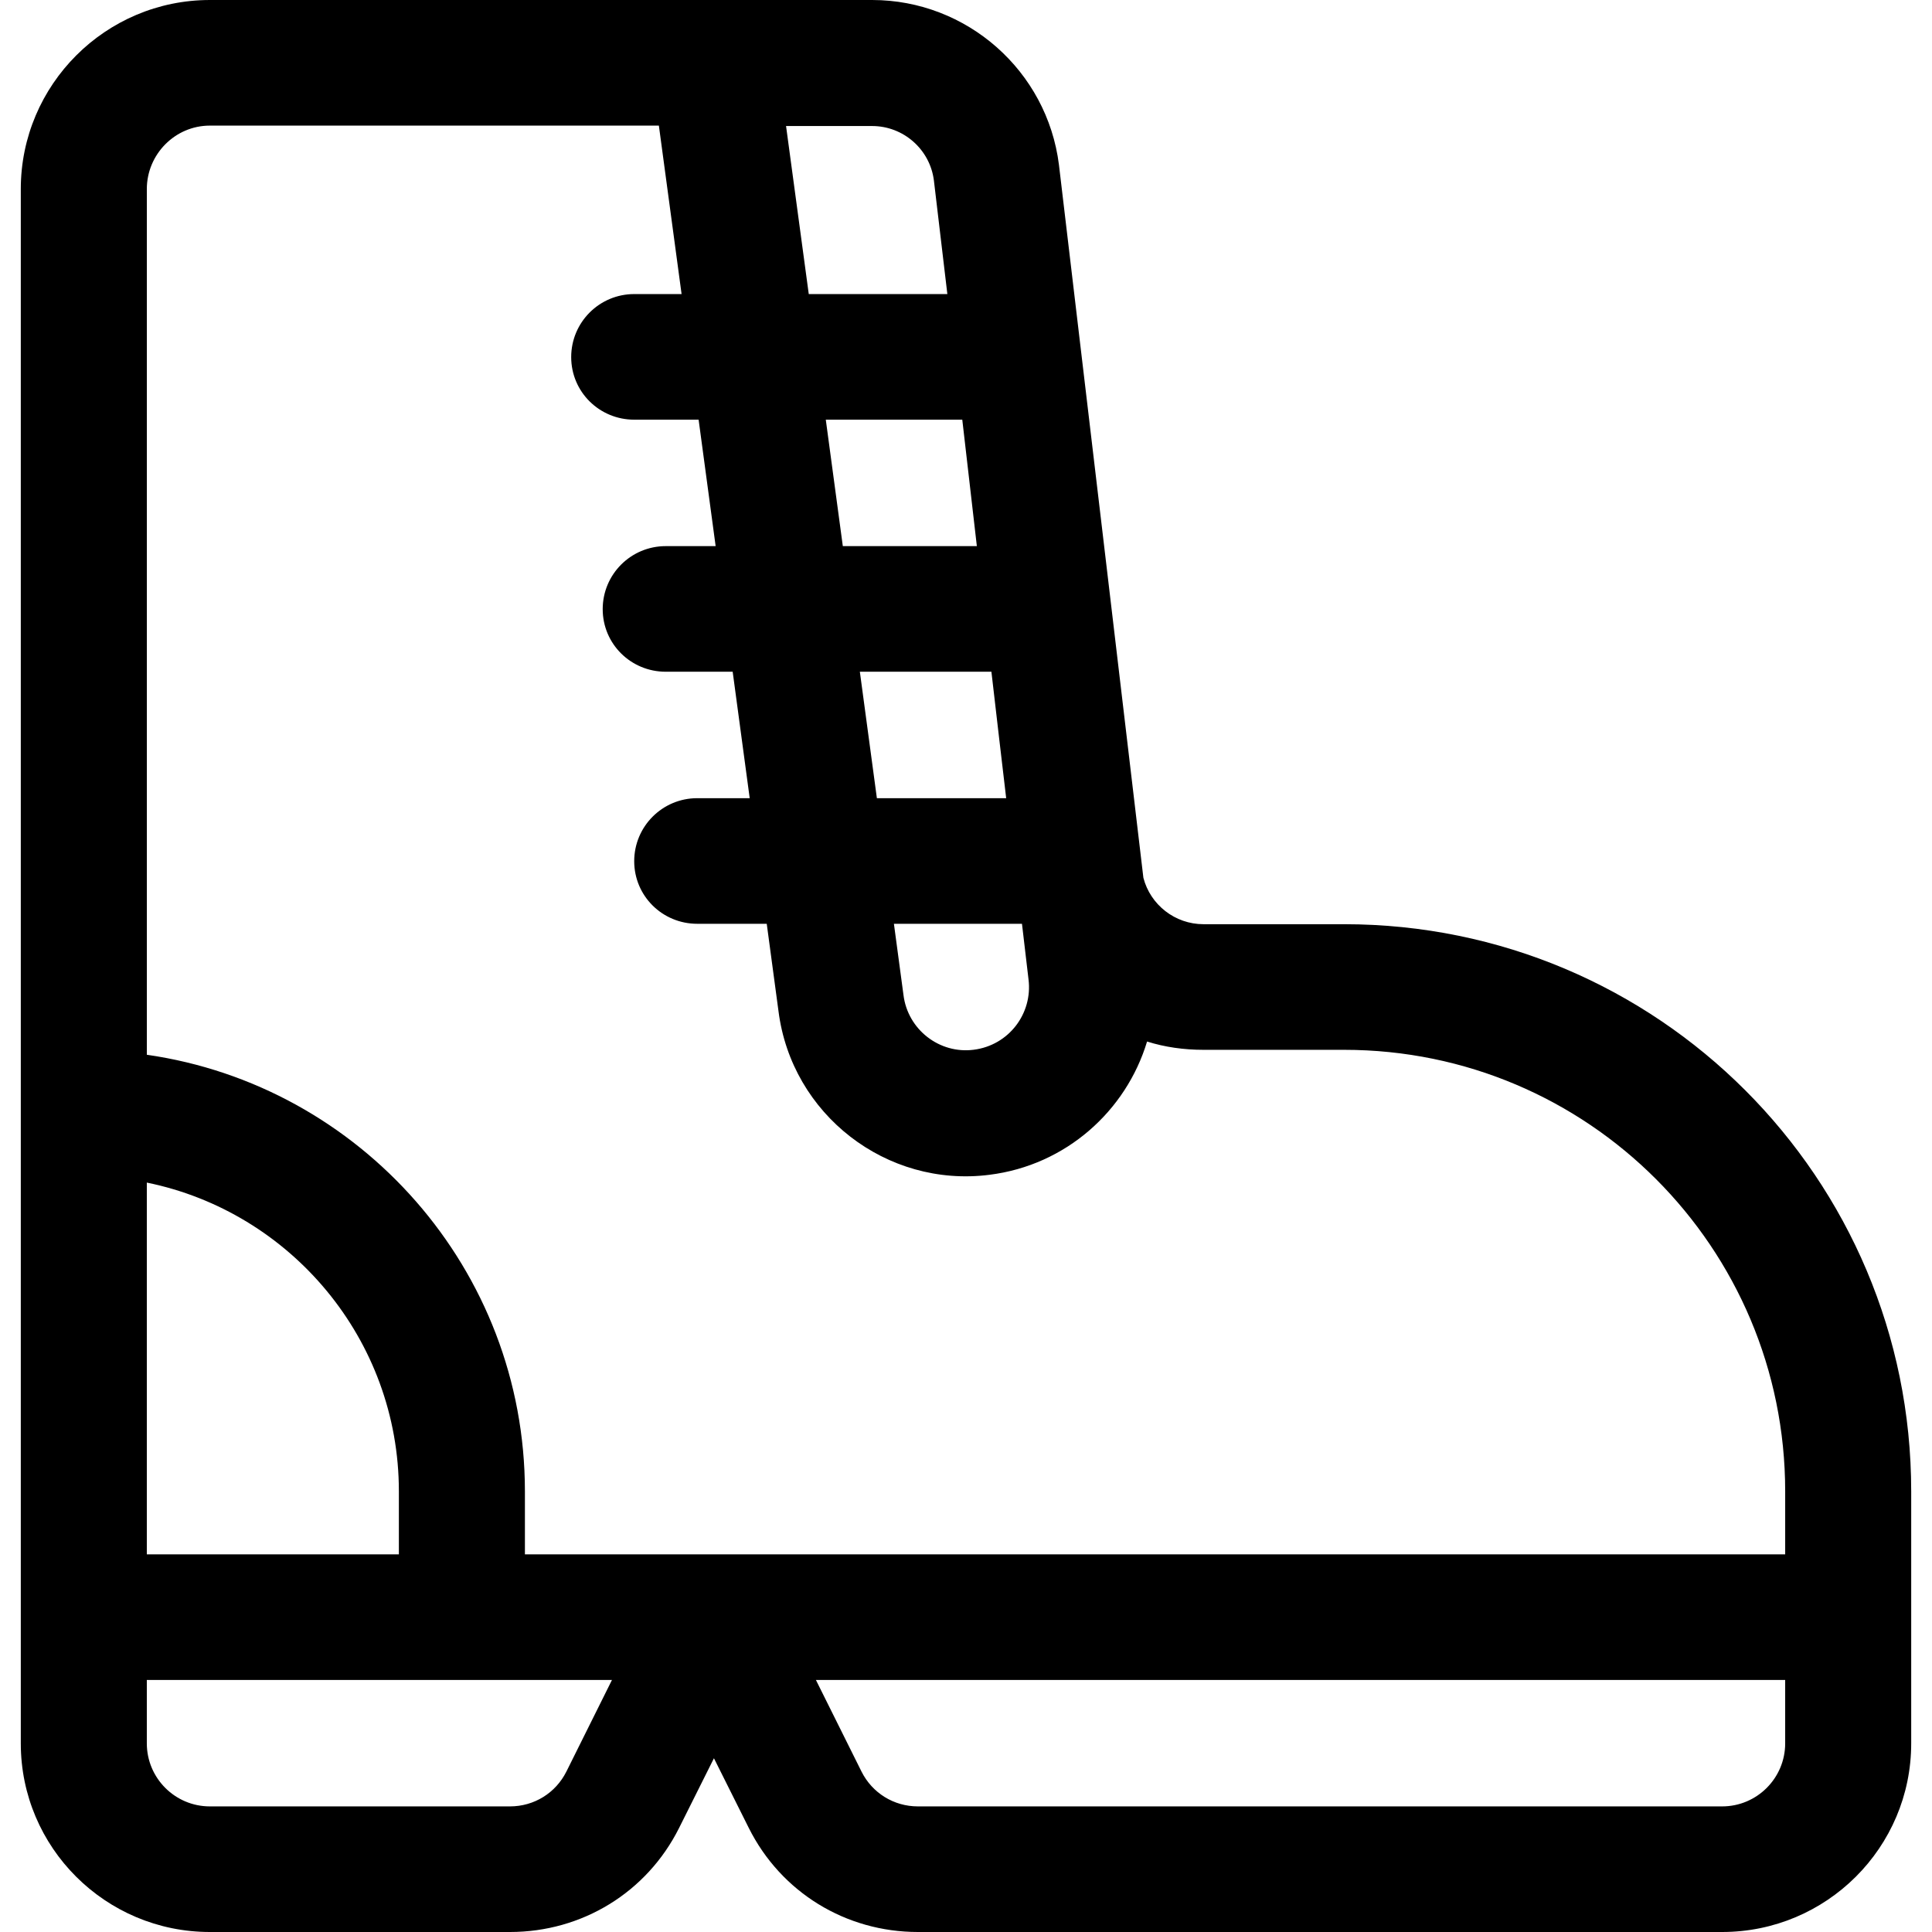 <?xml version="1.0" encoding="iso-8859-1"?>
<!-- Uploaded to: SVG Repo, www.svgrepo.com, Generator: SVG Repo Mixer Tools -->
<svg fill="#000000" height="800px" width="800px" version="1.1" id="Layer_1" xmlns="http://www.w3.org/2000/svg" xmlns:xlink="http://www.w3.org/1999/xlink" 
	 viewBox="0 0 512 512" xml:space="preserve">
<g>
	<g>
		<path d="M356.195,244.924h-37.246c-7.587,0-14.097-5.166-15.939-12.304c-0.137-1.16-21.759-184.006-22.374-188.924
			C277.521,18.784,256.233,0,231.118,0L55.608,0.001c-27.624,0-50.098,22.474-50.098,50.098c0,18.567,0,394.253,0,411.915
			C5.511,489.637,27.985,512,55.608,512h79.554c19.098,0,36.267-10.5,44.81-27.582l9.23-18.462l9.231,18.462
			C206.975,501.5,224.145,512,243.243,512h213.148c27.624,0,50.098-22.363,50.098-49.986c0-7.05,0-59.717,0-66.796
			C506.489,312.15,439.269,244.924,356.195,244.924z M272.567,259.549c1.133,9.084-5.252,17.489-14.543,18.648
			c-9.039,1.158-17.447-5.325-18.59-14.495c-0.008-0.058-0.015-0.116-0.023-0.173l-2.514-18.717h33.937L272.567,259.549z
			 M266.648,211.525h-34.265l-4.513-33.51h34.864C264.107,189.851,265.432,201.303,266.648,211.525z M258.876,144.728h-35.52
			l-4.513-33.51h36.171C255.461,114.993,255.173,112.583,258.876,144.728z M231.118,33.398c8.304,0,15.342,6.203,16.375,14.432
			l3.565,30.101h-36.728l-6.018-44.532H231.118z M38.909,313.398c38.064,7.758,66.797,41.497,66.797,81.818v16.699H38.909V313.398z
			 M150.1,469.482c-2.847,5.694-8.57,9.231-14.937,9.231H55.608c-9.208,0-16.699-7.491-16.699-16.699v-16.811
			c13.102,0,102.506,0,123.273,0L150.1,469.482z M473.091,462.014c0,9.208-7.491,16.699-16.699,16.699H243.243
			c-6.366,0-12.089-3.537-14.937-9.231l-12.084-24.28h256.868V462.014z M473.092,411.916c-18.16,0-320.693,0-333.985,0v-16.699
			c0-58.786-43.623-107.569-100.195-115.697V50.099c-0.002-9.208,7.489-16.811,16.697-16.811l119-0.001l6.018,44.644h-12.555
			c-9.222,0-16.699,7.477-16.699,16.699s7.477,16.588,16.699,16.588h17.069l4.513,33.51h-13.232
			c-9.222,0-16.699,7.477-16.699,16.699s7.477,16.588,16.699,16.588h17.746l4.513,33.51h-13.909
			c-9.222,0-16.699,7.477-16.699,16.699c0,9.222,7.477,16.588,16.699,16.588h18.424l3.108,23.11
			c3.468,27.44,28.664,46.893,55.907,43.409c20.282-2.531,36.23-16.933,41.775-35.316c4.74,1.494,9.768,2.197,14.965,2.197h37.246
			c64.607,0,116.896,52.392,116.896,117.006V411.916z"/>
	</g>
</g>
</svg>